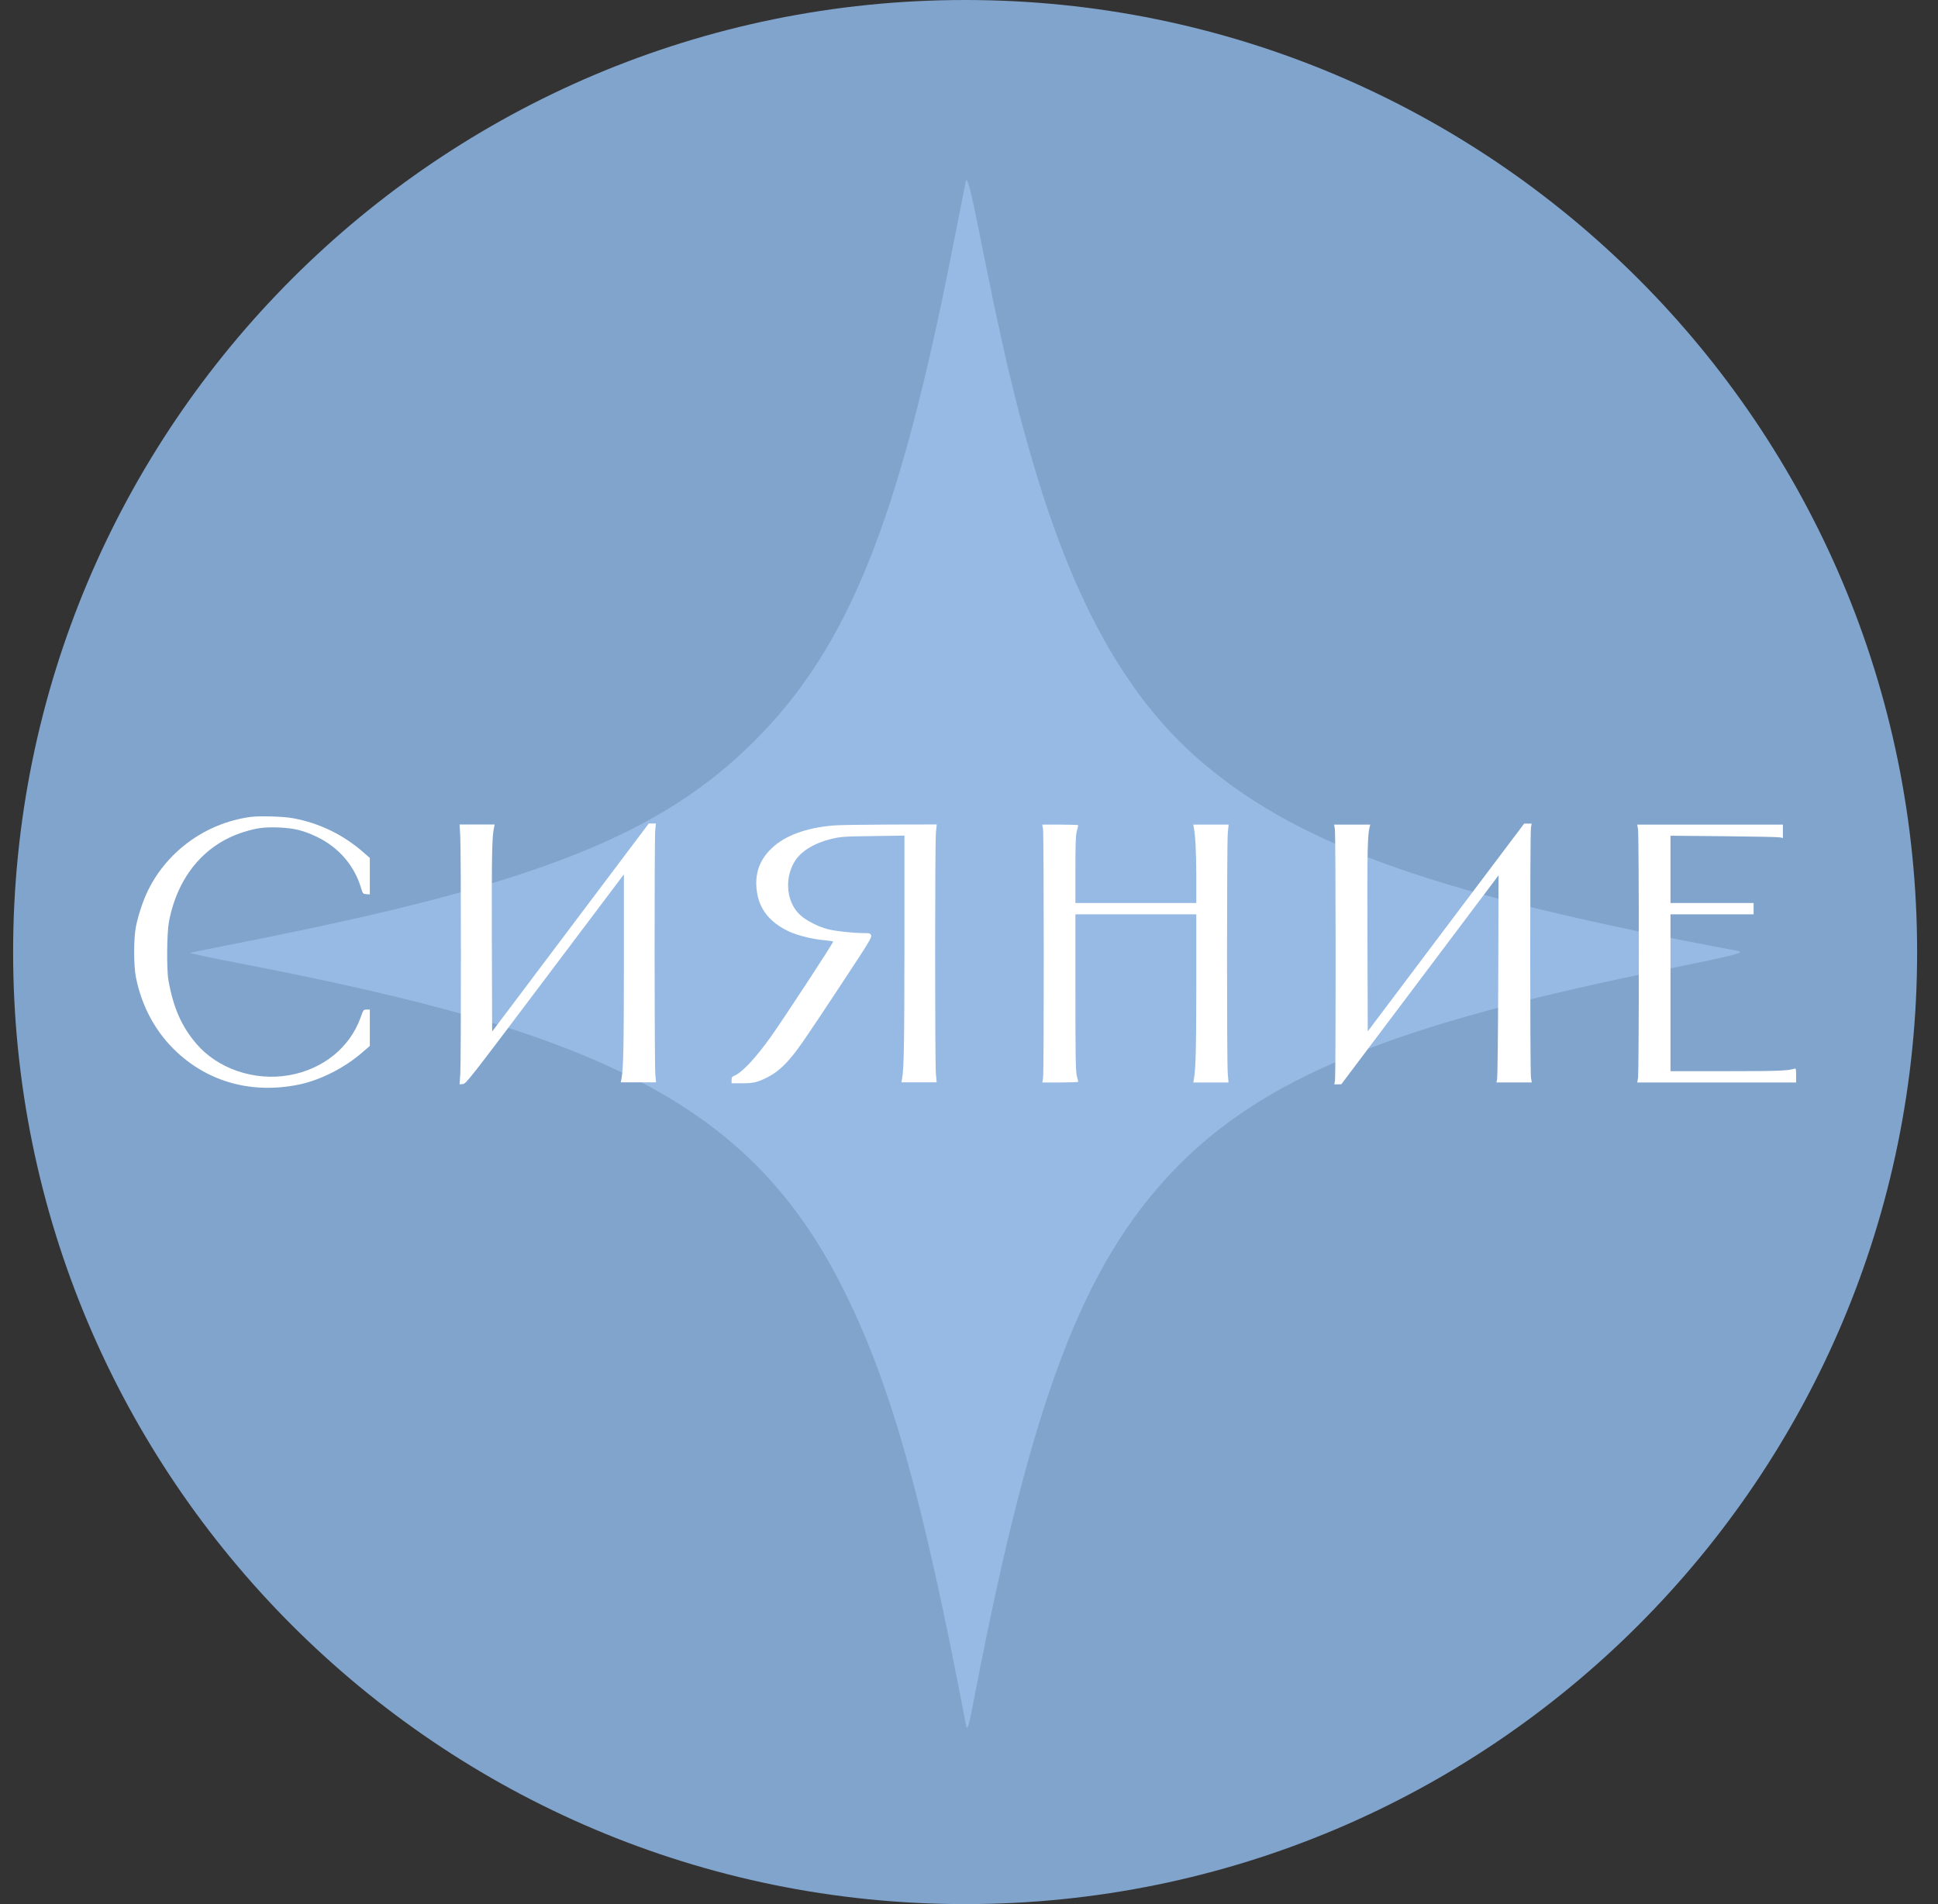 <svg width="57" height="56" viewBox="0 0 57 56" fill="none" xmlns="http://www.w3.org/2000/svg">
<rect x="0" y="0" width="57" height="56" fill="#333333" stroke="none"/>
<g clip-path="url(#clip0_4918_189)">
<path d="M56.386 28C56.386 12.536 43.85 0 28.386 0C12.922 0 0.386 12.536 0.386 28C0.386 43.464 12.922 56 28.386 56C43.85 56 56.386 43.464 56.386 28Z" fill="#81A4CD"/>
<path d="M28.407 5.329C28.384 5.451 28.2 6.361 28.009 7.34C26.434 15.346 24.95 19.024 22.205 21.777C19.414 24.568 15.752 26.013 7.21 27.695C6.331 27.871 5.597 28.016 5.589 28.024C5.581 28.039 6.254 28.177 7.08 28.338C12.532 29.393 15.698 30.303 18.26 31.526C21.418 33.048 23.39 35.005 24.912 38.133C26.243 40.87 27.16 44.166 28.399 50.673C28.445 50.949 28.476 50.88 28.667 49.87C30.341 41.192 31.832 37.246 34.486 34.455C37.109 31.702 40.947 30.127 49.037 28.498C51.079 28.085 51.362 28.009 51.102 27.963C42.423 26.349 38.324 24.919 35.419 22.473C33.232 20.637 31.657 17.892 30.433 13.778C29.883 11.951 29.454 10.131 28.82 6.919C28.552 5.589 28.445 5.161 28.407 5.329Z" fill="#96BAE4"/>
<path d="M7.363 24.027C6.024 24.211 4.86 25.072 4.309 26.283C4.182 26.561 4.057 26.955 3.996 27.261C3.929 27.608 3.929 28.386 3.996 28.733C4.168 29.606 4.579 30.361 5.201 30.942C6.162 31.837 7.432 32.175 8.788 31.898C9.424 31.767 10.149 31.4 10.674 30.936L10.877 30.761V30.225V29.692H10.783C10.691 29.692 10.688 29.697 10.613 29.906C10.299 30.803 9.505 31.448 8.499 31.623C7.479 31.8 6.401 31.434 5.771 30.692C5.337 30.183 5.098 29.636 4.954 28.831C4.898 28.514 4.907 27.442 4.968 27.116C5.215 25.794 6.007 24.836 7.154 24.474C7.554 24.349 7.763 24.322 8.185 24.336C8.652 24.355 8.927 24.422 9.335 24.619C9.971 24.93 10.427 25.463 10.621 26.122C10.671 26.283 10.674 26.289 10.774 26.297L10.877 26.305V25.769V25.233L10.716 25.091C10.113 24.555 9.402 24.208 8.613 24.063C8.335 24.011 7.621 23.991 7.363 24.027Z" fill="white"/>
<path d="M16.778 27.279L14.475 30.338L14.466 27.634C14.461 25.123 14.469 24.604 14.533 24.323L14.55 24.248H14.033H13.516L13.536 24.559C13.563 24.962 13.563 31.193 13.538 31.591L13.516 31.891L13.613 31.882C13.708 31.874 13.788 31.771 16.03 28.793L18.35 25.715V28.404C18.347 30.846 18.336 31.407 18.278 31.73L18.258 31.832H18.778H19.295L19.275 31.602C19.247 31.316 19.245 24.662 19.272 24.406L19.292 24.22H19.186H19.081L16.778 27.279Z" fill="white"/>
<path d="M42.528 27.276L40.228 30.332L40.219 27.562C40.211 24.973 40.222 24.545 40.286 24.312L40.303 24.251H39.772H39.239L39.261 24.381C39.289 24.543 39.292 31.638 39.264 31.785L39.244 31.891H39.347L39.45 31.888L41.764 28.815L44.075 25.743L44.067 28.685C44.062 30.304 44.045 31.674 44.034 31.73L44.014 31.835H44.534H45.053L45.028 31.688C45.001 31.507 44.998 24.504 45.028 24.34L45.048 24.223H44.94H44.828L42.528 27.276Z" fill="white"/>
<path d="M24.501 24.278C23.698 24.35 23.087 24.575 22.698 24.947C22.331 25.292 22.187 25.717 22.262 26.223C22.337 26.745 22.64 27.123 23.187 27.387C23.451 27.512 23.909 27.625 24.262 27.653C24.387 27.664 24.498 27.681 24.504 27.692C24.52 27.717 23.045 29.968 22.667 30.498C22.22 31.123 21.826 31.543 21.598 31.637C21.531 31.665 21.517 31.687 21.517 31.765V31.859H21.817C22.153 31.859 22.256 31.837 22.531 31.704C22.795 31.576 23.003 31.407 23.24 31.131C23.487 30.84 23.706 30.52 24.781 28.89C25.565 27.703 25.648 27.564 25.62 27.506C25.595 27.448 25.573 27.442 25.409 27.442C25.095 27.442 24.595 27.389 24.365 27.331C24.076 27.259 23.734 27.089 23.551 26.925C23.145 26.57 23.059 25.886 23.354 25.367C23.537 25.045 23.929 24.8 24.456 24.672C24.734 24.606 24.812 24.6 25.679 24.589L26.601 24.575V27.834C26.598 30.787 26.587 31.429 26.529 31.74L26.512 31.832H27.029H27.549L27.526 31.576C27.496 31.232 27.498 24.831 27.526 24.503L27.551 24.247L26.151 24.25C25.381 24.253 24.64 24.264 24.501 24.278Z" fill="white"/>
<path d="M30.677 24.382C30.704 24.549 30.707 31.522 30.679 31.703L30.657 31.836H31.185C31.477 31.836 31.713 31.828 31.713 31.814C31.713 31.803 31.693 31.725 31.671 31.642C31.638 31.514 31.63 31.128 31.63 29.188V26.891H33.407H35.185V28.994C35.183 30.878 35.169 31.45 35.113 31.744L35.097 31.836H35.613H36.133L36.111 31.578C36.08 31.236 36.083 24.835 36.111 24.507L36.136 24.252H35.616H35.097L35.113 24.341C35.16 24.591 35.183 25.063 35.185 25.771V26.558H33.407H31.63V25.577C31.63 24.802 31.638 24.568 31.671 24.446C31.693 24.363 31.713 24.285 31.713 24.271C31.713 24.26 31.474 24.252 31.182 24.252H30.654L30.677 24.382Z" fill="white"/>
<path d="M48.179 24.396C48.19 24.477 48.201 26.119 48.201 28.044C48.201 29.969 48.19 31.611 48.179 31.692L48.154 31.836H50.49H52.827V31.625C52.827 31.439 52.821 31.416 52.779 31.43C52.571 31.491 52.338 31.503 50.807 31.503H49.132V29.197V26.891H50.354H51.576V26.724V26.558H50.354H49.132V25.569V24.579L50.696 24.593C51.554 24.602 52.299 24.616 52.349 24.627L52.438 24.646V24.449V24.252H50.296H48.154L48.179 24.396Z" fill="white"/>
</g>
<defs>
<clipPath id="clip0_4918_189">
<rect width="56" height="56" fill="white" transform="translate(0.386)"/>
</clipPath>
</defs>
</svg>
